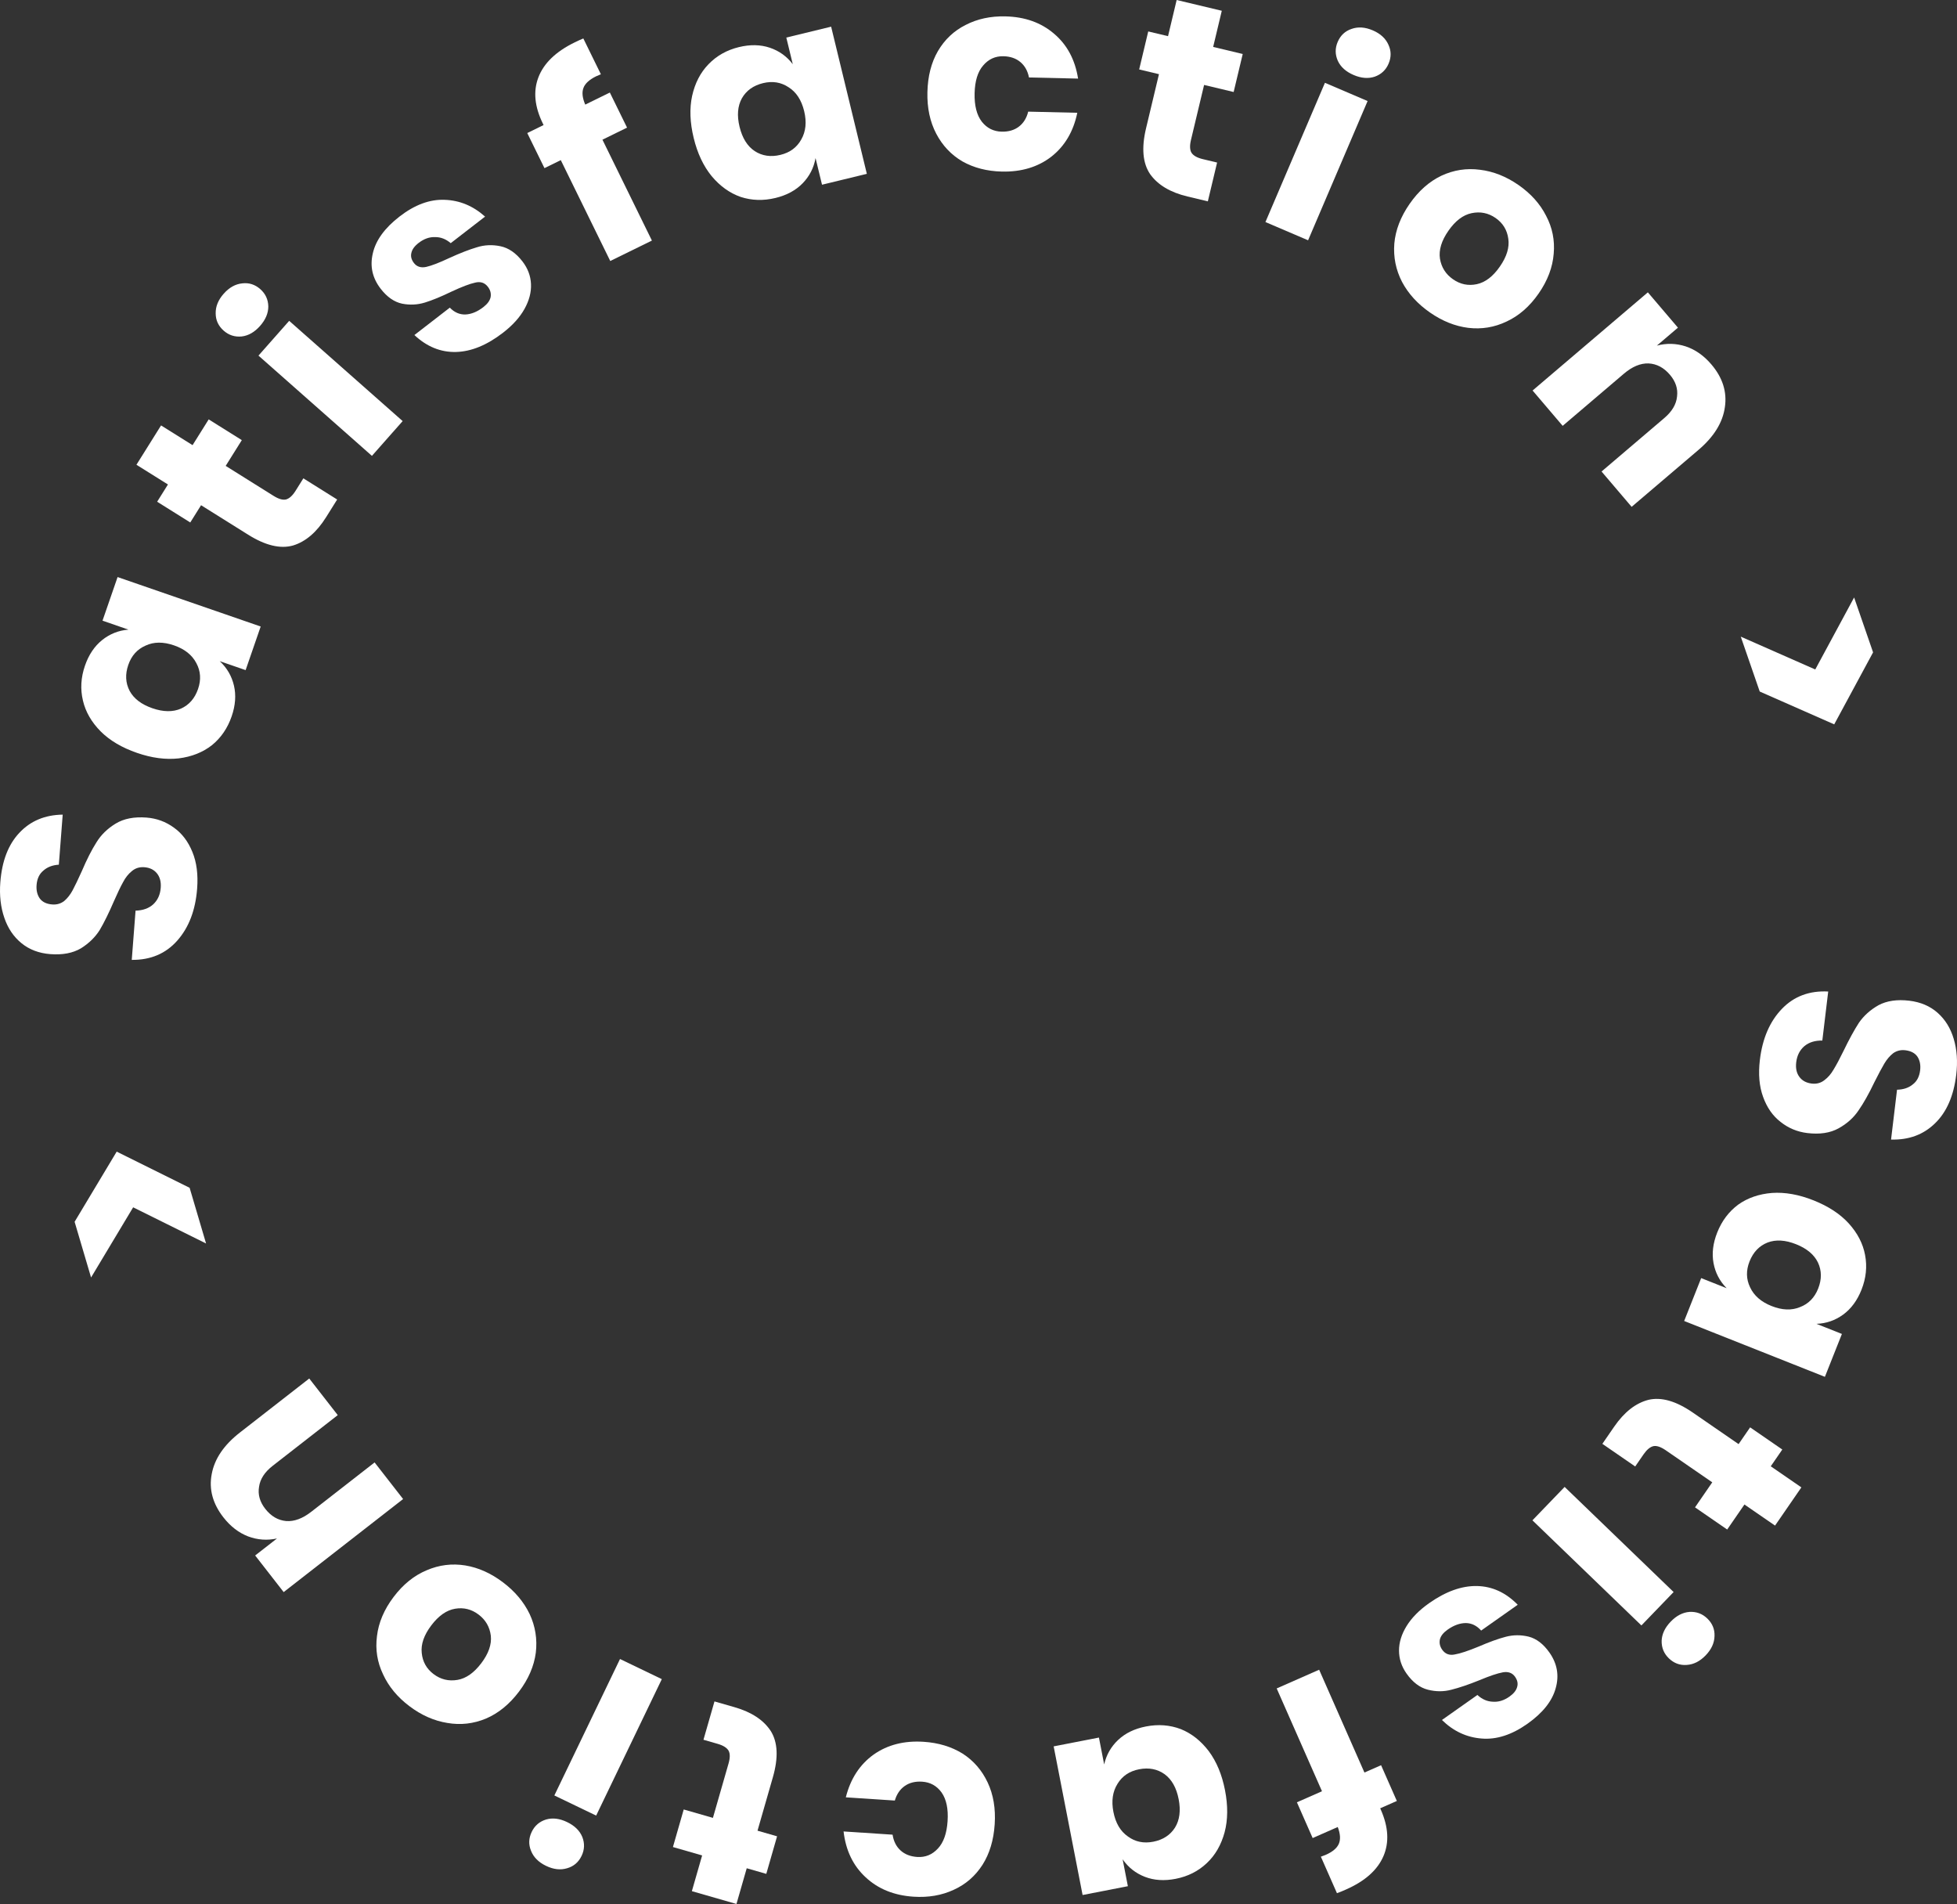 <svg width="441" height="429" viewBox="0 0 441 429" fill="none" xmlns="http://www.w3.org/2000/svg">
<rect x="0" y="0" width="441" height="429" fill="#333333" stroke="none"/>
<path d="M407.287 255.3C405.02 255.028 403.006 254.191 401.245 252.789C399.479 251.427 398.165 249.545 397.304 247.143C396.438 244.781 396.197 242.001 396.581 238.803C397.159 233.987 398.809 230.162 401.53 227.327C404.252 224.492 407.734 223.186 411.977 223.408L410.651 234.457C409.012 234.425 407.67 234.838 406.622 235.698C405.57 236.598 404.951 237.817 404.767 239.355C404.606 240.691 404.844 241.787 405.481 242.643C406.117 243.5 407.042 244.001 408.256 244.146C409.349 244.278 410.303 244.023 411.119 243.382C411.93 242.781 412.621 241.981 413.193 240.982C413.805 239.988 414.546 238.599 415.417 236.815C416.674 234.215 417.831 232.096 418.89 230.458C419.985 228.865 421.457 227.543 423.307 226.492C425.193 225.487 427.512 225.15 430.264 225.48C432.814 225.786 434.942 226.699 436.648 228.217C438.355 229.736 439.557 231.687 440.257 234.07C440.991 236.498 441.181 239.19 440.827 242.144C440.254 246.92 438.666 250.569 436.064 253.089C433.458 255.65 430.15 256.875 426.14 256.763L427.488 245.532C428.929 245.499 430.105 245.107 431.016 244.354C431.963 243.646 432.522 242.584 432.692 241.168C432.838 239.954 432.633 238.923 432.078 238.076C431.518 237.27 430.61 236.792 429.356 236.641C428.344 236.52 427.435 236.739 426.629 237.299C425.858 237.905 425.19 238.687 424.623 239.645C424.056 240.603 423.315 241.992 422.398 243.812C421.137 246.452 419.937 248.587 418.797 250.216C417.698 251.849 416.203 253.189 414.312 254.234C412.421 255.28 410.079 255.635 407.287 255.3Z" fill="white"/>
<path d="M419.477 290.602C418.515 293.027 417.138 294.893 415.348 296.2C413.558 297.507 411.55 298.202 409.325 298.284L415.065 300.561L411.232 310.224L379.519 297.641L383.352 287.978L389.092 290.256C387.529 288.671 386.543 286.789 386.136 284.61C385.729 282.431 386.006 280.129 386.968 277.704C388.005 275.089 389.582 272.996 391.697 271.423C393.834 269.903 396.375 269.025 399.319 268.79C402.248 268.592 405.36 269.148 408.657 270.456C411.991 271.779 414.638 273.508 416.596 275.645C418.578 277.835 419.807 280.208 420.284 282.766C420.783 285.376 420.514 287.988 419.477 290.602ZM409.712 290.346C410.538 288.262 410.525 286.305 409.672 284.476C408.805 282.684 407.158 281.307 404.733 280.345C402.308 279.383 400.166 279.256 398.306 279.966C396.431 280.713 395.08 282.128 394.253 284.212C393.441 286.258 393.481 288.204 394.371 290.048C395.247 291.931 396.86 293.338 399.209 294.27C401.596 295.217 403.734 295.298 405.624 294.513C407.537 293.781 408.9 292.392 409.712 290.346Z" fill="white"/>
<path d="M368.486 330.422L361.085 325.322L363.756 321.445C366.022 318.155 368.597 316.143 371.48 315.406C374.374 314.727 377.701 315.683 381.46 318.273L391.781 325.385L394.383 321.608L401.634 326.604L399.032 330.381L405.93 335.133L399.998 343.743L393.1 338.991L389.214 344.63L381.964 339.634L385.849 333.995L375.377 326.779C374.269 326.016 373.347 325.702 372.61 325.838C371.85 326.007 371.1 326.629 370.359 327.703L368.486 330.422Z" fill="white"/>
<path d="M384.729 364.674C385.874 365.777 386.416 367.094 386.358 368.623C386.328 370.18 385.663 371.634 384.361 372.983C383.06 374.333 381.631 375.051 380.076 375.137C378.551 375.251 377.215 374.757 376.071 373.653C374.956 372.578 374.413 371.262 374.443 369.704C374.501 368.175 375.182 366.736 376.483 365.386C377.785 364.036 379.198 363.304 380.724 363.19C382.279 363.104 383.614 363.599 384.729 364.674ZM369.883 366.241L345.324 342.557L352.581 335.03L377.14 358.714L369.883 366.241Z" fill="white"/>
<path d="M344.177 388.412C340.646 390.903 337.209 392.005 333.865 391.72C330.488 391.458 327.511 390.066 324.934 387.544L332.929 381.905C333.961 382.873 335.116 383.38 336.395 383.426C337.665 383.528 338.916 383.144 340.148 382.275C341.114 381.594 341.694 380.86 341.888 380.075C342.106 379.323 341.945 378.564 341.404 377.797C340.794 376.931 339.886 376.599 338.681 376.8C337.443 377.025 335.688 377.614 333.418 378.567C330.933 379.571 328.82 380.288 327.079 380.719C325.361 381.182 323.591 381.183 321.769 380.722C319.948 380.261 318.344 379.048 316.958 377.083C315.83 375.484 315.265 373.762 315.261 371.919C315.258 370.076 315.826 368.229 316.965 366.378C318.104 364.527 319.789 362.814 322.021 361.24C325.785 358.585 329.387 357.292 332.827 357.36C336.266 357.428 339.328 358.834 342.013 361.58L333.769 367.395C332.79 366.29 331.644 365.726 330.332 365.704C328.986 365.706 327.613 366.2 326.214 367.186C325.248 367.868 324.668 368.601 324.474 369.387C324.303 370.206 324.476 370.981 324.993 371.714C325.675 372.68 326.623 373.034 327.837 372.776C329.042 372.575 330.841 371.979 333.236 370.989C335.606 369.965 337.634 369.233 339.319 368.793C341.004 368.353 342.717 368.342 344.458 368.76C346.223 369.211 347.786 370.403 349.149 372.335C350.911 374.833 351.383 377.518 350.565 380.39C349.771 383.295 347.641 385.969 344.177 388.412Z" fill="white"/>
<path d="M298.739 417.932C300.306 417.242 301.295 416.405 301.708 415.421C302.121 414.437 302.036 413.183 301.453 411.658L295.802 414.148L292.252 406.091L297.903 403.6L287.695 380.435L297.263 376.219L307.47 399.384L311.219 397.732L314.77 405.789L311.021 407.441L311.169 407.777C312.878 411.656 313.074 415.134 311.757 418.209C310.418 421.338 307.604 423.848 303.315 425.738C302.419 426.133 301.74 426.41 301.276 426.57L297.651 418.345L298.739 417.932Z" fill="white"/>
<path d="M264.924 423.334C262.364 423.832 260.05 423.681 257.984 422.879C255.917 422.077 254.249 420.761 252.979 418.932L254.16 424.994L243.957 426.98L237.437 393.49L247.639 391.503L248.819 397.565C249.31 395.393 250.363 393.548 251.977 392.029C253.592 390.51 255.68 389.501 258.24 389.003C261.001 388.465 263.614 388.663 266.08 389.595C268.513 390.574 270.623 392.24 272.409 394.591C274.156 396.951 275.368 399.871 276.046 403.352C276.732 406.873 276.704 410.035 275.962 412.837C275.188 415.687 273.853 418.003 271.957 419.784C270.029 421.613 267.685 422.796 264.924 423.334ZM259.871 414.974C262.071 414.545 263.711 413.478 264.791 411.773C265.831 410.075 266.102 407.946 265.603 405.385C265.105 402.825 264.055 400.952 262.454 399.769C260.813 398.594 258.893 398.22 256.692 398.648C254.532 399.069 252.915 400.152 251.843 401.898C250.731 403.651 250.416 405.768 250.899 408.248C251.39 410.769 252.476 412.614 254.157 413.781C255.805 414.997 257.71 415.394 259.871 414.974Z" fill="white"/>
<path d="M205.859 427.359C201.466 427.07 197.865 425.608 195.056 422.973C192.245 420.378 190.591 416.94 190.096 412.658L201.139 413.384C201.369 414.869 201.965 416.053 202.928 416.933C203.892 417.813 205.146 418.304 206.692 418.406C208.522 418.526 210.075 417.893 211.351 416.506C212.624 415.159 213.351 413.103 213.533 410.337C213.715 407.571 213.264 405.417 212.181 403.876C211.095 402.374 209.636 401.564 207.806 401.444C206.26 401.342 204.952 401.665 203.882 402.411C202.812 403.158 202.066 404.253 201.644 405.696L190.601 404.971C191.652 400.791 193.742 397.578 196.872 395.333C199.998 393.128 203.758 392.17 208.151 392.458C211.486 392.677 214.41 393.564 216.922 395.118C219.391 396.71 221.271 398.876 222.562 401.616C223.852 404.356 224.382 407.496 224.149 411.035C223.914 414.614 222.999 417.659 221.405 420.169C219.767 422.716 217.601 424.596 214.907 425.808C212.21 427.061 209.194 427.578 205.859 427.359Z" fill="white"/>
<path d="M158.522 391.999L161.004 383.36L165.529 384.661C169.368 385.764 172.095 387.565 173.71 390.065C175.273 392.593 175.425 396.051 174.164 400.439L170.703 412.486L175.11 413.753L172.679 422.215L168.271 420.949L165.958 429L155.909 426.112L158.222 418.061L151.641 416.17L154.072 407.707L160.654 409.599L164.166 397.375C164.538 396.082 164.542 395.108 164.179 394.452C163.777 393.785 162.949 393.271 161.695 392.911L158.522 391.999Z" fill="white"/>
<path d="M131.06 418.158C130.37 419.59 129.291 420.518 127.82 420.942C126.332 421.402 124.743 421.225 123.054 420.412C121.364 419.599 120.235 418.467 119.666 417.017C119.08 415.604 119.131 414.181 119.821 412.748C120.492 411.353 121.572 410.425 123.06 409.965C124.531 409.541 126.111 409.736 127.8 410.55C129.49 411.363 130.628 412.476 131.214 413.889C131.783 415.339 131.732 416.762 131.06 418.158ZM124.92 404.549L139.716 373.805L149.137 378.339L134.341 409.083L124.92 404.549Z" fill="white"/>
<path d="M92.253 384.426C89.554 382.386 87.577 379.998 86.324 377.262C85.013 374.534 84.555 371.659 84.949 368.636C85.31 365.588 86.56 362.649 88.698 359.82C90.837 356.99 93.322 354.986 96.155 353.806C98.956 352.601 101.86 352.241 104.866 352.724C107.815 353.216 110.64 354.482 113.339 356.522C116.038 358.562 118.043 360.946 119.354 363.674C120.64 366.434 121.102 369.338 120.741 372.386C120.346 375.409 119.08 378.336 116.942 381.165C114.804 383.994 112.335 386.011 109.534 387.216C106.701 388.396 103.793 388.728 100.811 388.211C97.805 387.728 94.952 386.466 92.253 384.426ZM97.709 377.206C99.302 378.41 101.094 378.845 103.085 378.51C105.018 378.182 106.808 376.929 108.454 374.75C110.101 372.571 110.818 370.507 110.605 368.558C110.359 366.584 109.44 364.995 107.846 363.791C106.253 362.586 104.489 362.148 102.556 362.475C100.623 362.802 98.833 364.055 97.186 366.234C95.54 368.413 94.823 370.478 95.036 372.427C95.224 374.409 96.115 376.002 97.709 377.206Z" fill="white"/>
<path d="M50.334 341.875C47.929 338.788 47.055 335.542 47.71 332.138C48.341 328.702 50.457 325.581 54.058 322.776L69.687 310.602L76.112 318.851L61.448 330.273C59.647 331.676 58.624 333.248 58.378 334.989C58.076 336.723 58.538 338.378 59.765 339.954C61.068 341.627 62.638 342.548 64.476 342.718C66.288 342.856 68.175 342.162 70.137 340.634L84.415 329.512L90.84 337.761L63.923 358.727L57.499 350.478L62.419 346.645C60.21 347.126 58.051 346.974 55.941 346.189C53.806 345.371 51.937 343.934 50.334 341.875Z" fill="white"/>
<path d="M20.521 287.84L16.813 275.292L26.295 259.482L42.73 267.632L46.438 280.18L30.003 272.031L20.521 287.84Z" fill="white"/>
<path d="M33.028 184.215C35.303 184.391 37.351 185.142 39.17 186.469C40.992 187.754 42.384 189.579 43.346 191.943C44.311 194.266 44.67 197.033 44.422 200.244C44.048 205.081 42.561 208.973 39.962 211.92C37.363 214.867 33.939 216.32 29.691 216.277L30.548 205.182C32.187 205.145 33.511 204.675 34.521 203.772C35.534 202.828 36.1 201.584 36.22 200.039C36.323 198.698 36.039 197.613 35.367 196.784C34.696 195.956 33.75 195.494 32.531 195.4C31.434 195.315 30.491 195.61 29.703 196.285C28.918 196.92 28.261 197.748 27.732 198.77C27.163 199.789 26.481 201.208 25.686 203.027C24.541 205.678 23.474 207.845 22.485 209.526C21.459 211.164 20.044 212.547 18.24 213.675C16.398 214.759 14.095 215.194 11.332 214.981C8.772 214.783 6.607 213.961 4.838 212.516C3.069 211.071 1.785 209.173 0.985 206.822C0.148 204.426 -0.155 201.745 0.074 198.778C0.445 193.983 1.876 190.27 4.369 187.642C6.865 184.973 10.118 183.609 14.129 183.552L13.258 194.83C11.819 194.923 10.661 195.365 9.782 196.156C8.866 196.903 8.353 197.987 8.243 199.41C8.149 200.629 8.397 201.65 8.987 202.473C9.581 203.254 10.508 203.694 11.768 203.791C12.784 203.87 13.682 203.612 14.464 203.019C15.209 202.381 15.844 201.572 16.369 200.59C16.895 199.609 17.577 198.189 18.415 196.333C19.564 193.641 20.673 191.458 21.743 189.782C22.772 188.104 24.209 186.702 26.054 185.577C27.899 184.452 30.223 183.998 33.028 184.215Z" fill="white"/>
<path d="M19.144 149.994C19.996 147.529 21.286 145.603 23.016 144.216C24.745 142.83 26.72 142.046 28.939 141.864L23.102 139.847L26.497 130.022L58.744 141.164L55.35 150.989L49.513 148.972C51.146 150.485 52.215 152.321 52.721 154.48C53.225 156.638 53.052 158.95 52.2 161.416C51.282 164.075 49.801 166.237 47.759 167.904C45.692 169.518 43.193 170.509 40.263 170.877C37.346 171.206 34.212 170.792 30.86 169.634C27.47 168.462 24.748 166.853 22.695 164.807C20.616 162.709 19.282 160.393 18.691 157.86C18.074 155.275 18.225 152.653 19.144 149.994ZM28.91 149.811C28.178 151.93 28.279 153.884 29.214 155.673C30.162 157.424 31.868 158.725 34.334 159.577C36.8 160.429 38.946 160.459 40.772 159.667C42.612 158.836 43.898 157.361 44.63 155.242C45.348 153.162 45.221 151.22 44.248 149.417C43.289 147.576 41.615 146.243 39.226 145.418C36.799 144.579 34.659 144.595 32.806 145.464C30.928 146.281 29.629 147.73 28.91 149.811Z" fill="white"/>
<path d="M68.361 107.779L75.979 112.548L73.481 116.539C71.361 119.925 68.877 122.049 66.029 122.911C63.169 123.717 59.803 122.909 55.934 120.486L45.309 113.835L42.876 117.722L35.413 113.05L37.846 109.163L30.746 104.718L36.294 95.856L43.394 100.3L47.028 94.496L54.491 99.168L50.857 104.973L61.637 111.721C62.777 112.435 63.712 112.708 64.443 112.54C65.195 112.337 65.917 111.683 66.609 110.577L68.361 107.779Z" fill="white"/>
<path d="M50.403 74.502C49.212 73.449 48.612 72.158 48.604 70.628C48.565 69.07 49.167 67.589 50.408 66.184C51.65 64.779 53.045 63.999 54.595 63.846C56.115 63.665 57.47 64.101 58.661 65.154C59.822 66.179 60.422 67.471 60.461 69.028C60.469 70.558 59.852 72.025 58.61 73.431C57.369 74.836 55.989 75.629 54.469 75.81C52.919 75.963 51.564 75.527 50.403 74.502ZM65.167 72.289L90.736 94.879L83.813 102.715L58.245 80.125L65.167 72.289Z" fill="white"/>
<path d="M90.046 48.779C93.464 46.136 96.85 44.884 100.203 45.023C103.588 45.137 106.623 46.397 109.308 48.804L101.568 54.788C100.495 53.866 99.318 53.41 98.038 53.42C96.766 53.374 95.533 53.812 94.339 54.734C93.404 55.457 92.857 56.215 92.697 57.008C92.513 57.769 92.707 58.521 93.28 59.263C93.928 60.101 94.85 60.393 96.045 60.139C97.272 59.861 98.999 59.195 101.226 58.144C103.664 57.032 105.743 56.223 107.464 55.717C109.16 55.178 110.928 55.099 112.768 55.48C114.609 55.861 116.264 57.003 117.735 58.906C118.931 60.454 119.572 62.149 119.656 63.99C119.74 65.832 119.253 67.702 118.197 69.601C117.14 71.5 115.531 73.284 113.37 74.955C109.726 77.772 106.184 79.222 102.745 79.305C99.305 79.388 96.185 78.116 93.382 75.491L101.364 69.32C102.391 70.382 103.56 70.895 104.872 70.859C106.217 70.799 107.566 70.245 108.92 69.198C109.856 68.475 110.403 67.717 110.563 66.924C110.697 66.098 110.491 65.331 109.942 64.621C109.219 63.686 108.257 63.374 107.054 63.685C105.86 63.939 104.088 64.613 101.74 65.707C99.416 66.833 97.422 67.653 95.758 68.167C94.094 68.68 92.383 68.766 90.626 68.425C88.843 68.052 87.228 66.93 85.782 65.059C83.912 62.64 83.323 59.978 84.015 57.074C84.681 54.137 86.692 51.372 90.046 48.779Z" fill="white"/>
<path d="M134.336 17.19C132.799 17.944 131.844 18.821 131.472 19.821C131.1 20.821 131.236 22.071 131.881 23.571L137.425 20.851L141.303 28.757L135.758 31.476L146.905 54.204L137.517 58.808L126.371 36.08L122.693 37.884L118.816 29.979L122.494 28.175L122.332 27.846C120.466 24.039 120.128 20.573 121.318 17.446C122.528 14.265 125.237 11.642 129.445 9.578C130.324 9.147 130.991 8.842 131.448 8.664L135.406 16.734L134.336 17.19Z" fill="white"/>
<path d="M166.514 10.613C169.049 9.998 171.367 10.043 173.468 10.75C175.569 11.457 177.296 12.695 178.648 14.464L177.192 8.462L187.293 6.011L195.338 39.169L185.237 41.62L183.78 35.618C183.39 37.81 182.422 39.702 180.879 41.293C179.336 42.884 177.296 43.987 174.761 44.602C172.028 45.265 169.408 45.188 166.903 44.37C164.427 43.502 162.244 41.935 160.351 39.667C158.498 37.391 157.154 34.529 156.318 31.082C155.472 27.596 155.355 24.437 155.968 21.603C156.611 18.721 157.839 16.346 159.651 14.48C161.493 12.565 163.781 11.276 166.514 10.613ZM171.945 18.733C169.766 19.262 168.176 20.403 167.176 22.155C166.214 23.899 166.041 26.038 166.657 28.573C167.272 31.109 168.406 32.931 170.059 34.04C171.752 35.139 173.688 35.425 175.866 34.896C178.006 34.377 179.571 33.221 180.562 31.428C181.593 29.626 181.81 27.497 181.214 25.041C180.609 22.545 179.44 20.753 177.707 19.663C176.005 18.524 174.084 18.214 171.945 18.733Z" fill="white"/>
<path d="M226.569 3.691C230.97 3.793 234.63 5.101 237.548 7.615C240.467 10.088 242.265 13.453 242.941 17.709L231.877 17.453C231.585 15.978 230.939 14.822 229.939 13.983C228.939 13.144 227.665 12.707 226.116 12.671C224.282 12.629 222.758 13.327 221.542 14.767C220.327 16.166 219.688 18.251 219.623 21.022C219.559 23.794 220.101 25.926 221.249 27.421C222.398 28.875 223.889 29.623 225.723 29.665C227.271 29.701 228.564 29.323 229.602 28.532C230.64 27.74 231.338 26.615 231.698 25.155L242.762 25.412C241.89 29.632 239.938 32.93 236.906 35.307C233.876 37.642 230.16 38.759 225.759 38.657C222.417 38.58 219.459 37.818 216.883 36.372C214.348 34.886 212.378 32.802 210.973 30.119C209.567 27.436 208.905 24.322 208.987 20.776C209.07 17.19 209.855 14.109 211.342 11.534C212.87 8.919 214.955 6.949 217.595 5.624C220.236 4.258 223.227 3.613 226.569 3.691Z" fill="white"/>
<path d="M274.267 36.624L272.181 45.367L267.602 44.274C263.716 43.347 260.91 41.671 259.183 39.248C257.506 36.794 257.197 33.346 258.257 28.905L261.166 16.713L256.706 15.648L258.749 7.084L263.21 8.148L265.154 0L275.324 2.427L273.38 10.575L280.041 12.165L277.997 20.729L271.336 19.14L268.384 31.511C268.072 32.819 268.112 33.793 268.504 34.431C268.937 35.079 269.787 35.554 271.056 35.857L274.267 36.624Z" fill="white"/>
<path d="M301.44 9.445C302.065 7.983 303.102 7.008 304.552 6.519C306.018 5.993 307.613 6.099 309.337 6.836C311.062 7.573 312.24 8.653 312.873 10.076C313.522 11.461 313.534 12.885 312.91 14.347C312.301 15.771 311.264 16.747 309.798 17.273C308.348 17.761 306.76 17.637 305.036 16.9C303.312 16.163 302.125 15.102 301.476 13.716C300.843 12.293 300.831 10.869 301.44 9.445ZM308.181 22.766L294.773 54.141L285.159 50.032L298.567 18.657L308.181 22.766Z" fill="white"/>
<path d="M342.186 41.686C344.965 43.616 347.035 45.923 348.398 48.606C349.817 51.279 350.391 54.134 350.118 57.17C349.879 60.23 348.749 63.217 346.726 66.13C344.703 69.043 342.3 71.146 339.517 72.439C336.766 73.755 333.88 74.231 330.856 73.869C327.889 73.496 325.017 72.345 322.238 70.415C319.459 68.485 317.36 66.184 315.94 63.511C314.544 60.804 313.966 57.921 314.205 54.861C314.477 51.824 315.625 48.849 317.647 45.937C319.67 43.023 322.056 40.909 324.807 39.593C327.59 38.3 330.482 37.852 333.482 38.248C336.506 38.61 339.407 39.757 342.186 41.686ZM337.024 49.12C335.384 47.98 333.576 47.618 331.6 48.033C329.682 48.438 327.944 49.762 326.386 52.005C324.828 54.248 324.195 56.34 324.486 58.279C324.811 60.241 325.793 61.792 327.434 62.931C329.075 64.071 330.854 64.438 332.773 64.033C334.691 63.629 336.43 62.305 337.987 60.061C339.545 57.818 340.178 55.727 339.887 53.788C339.619 51.815 338.665 50.259 337.024 49.12Z" fill="white"/>
<path d="M385.649 82.11C388.186 85.09 389.201 88.294 388.695 91.724C388.216 95.184 386.238 98.394 382.762 101.355L367.68 114.2L360.901 106.239L375.052 94.187C376.79 92.707 377.744 91.092 377.913 89.341C378.139 87.596 377.605 85.962 376.31 84.442C374.936 82.828 373.327 81.976 371.484 81.886C369.667 81.827 367.812 82.604 365.919 84.216L352.14 95.951L345.361 87.99L371.336 65.869L378.115 73.829L373.367 77.873C375.553 77.296 377.717 77.354 379.859 78.046C382.027 78.769 383.957 80.124 385.649 82.11Z" fill="white"/>
<path d="M417.816 134.621L422.089 146.989L413.332 163.212L396.545 155.815L392.272 143.447L409.059 150.844L417.816 134.621Z" fill="white"/>
</svg>
